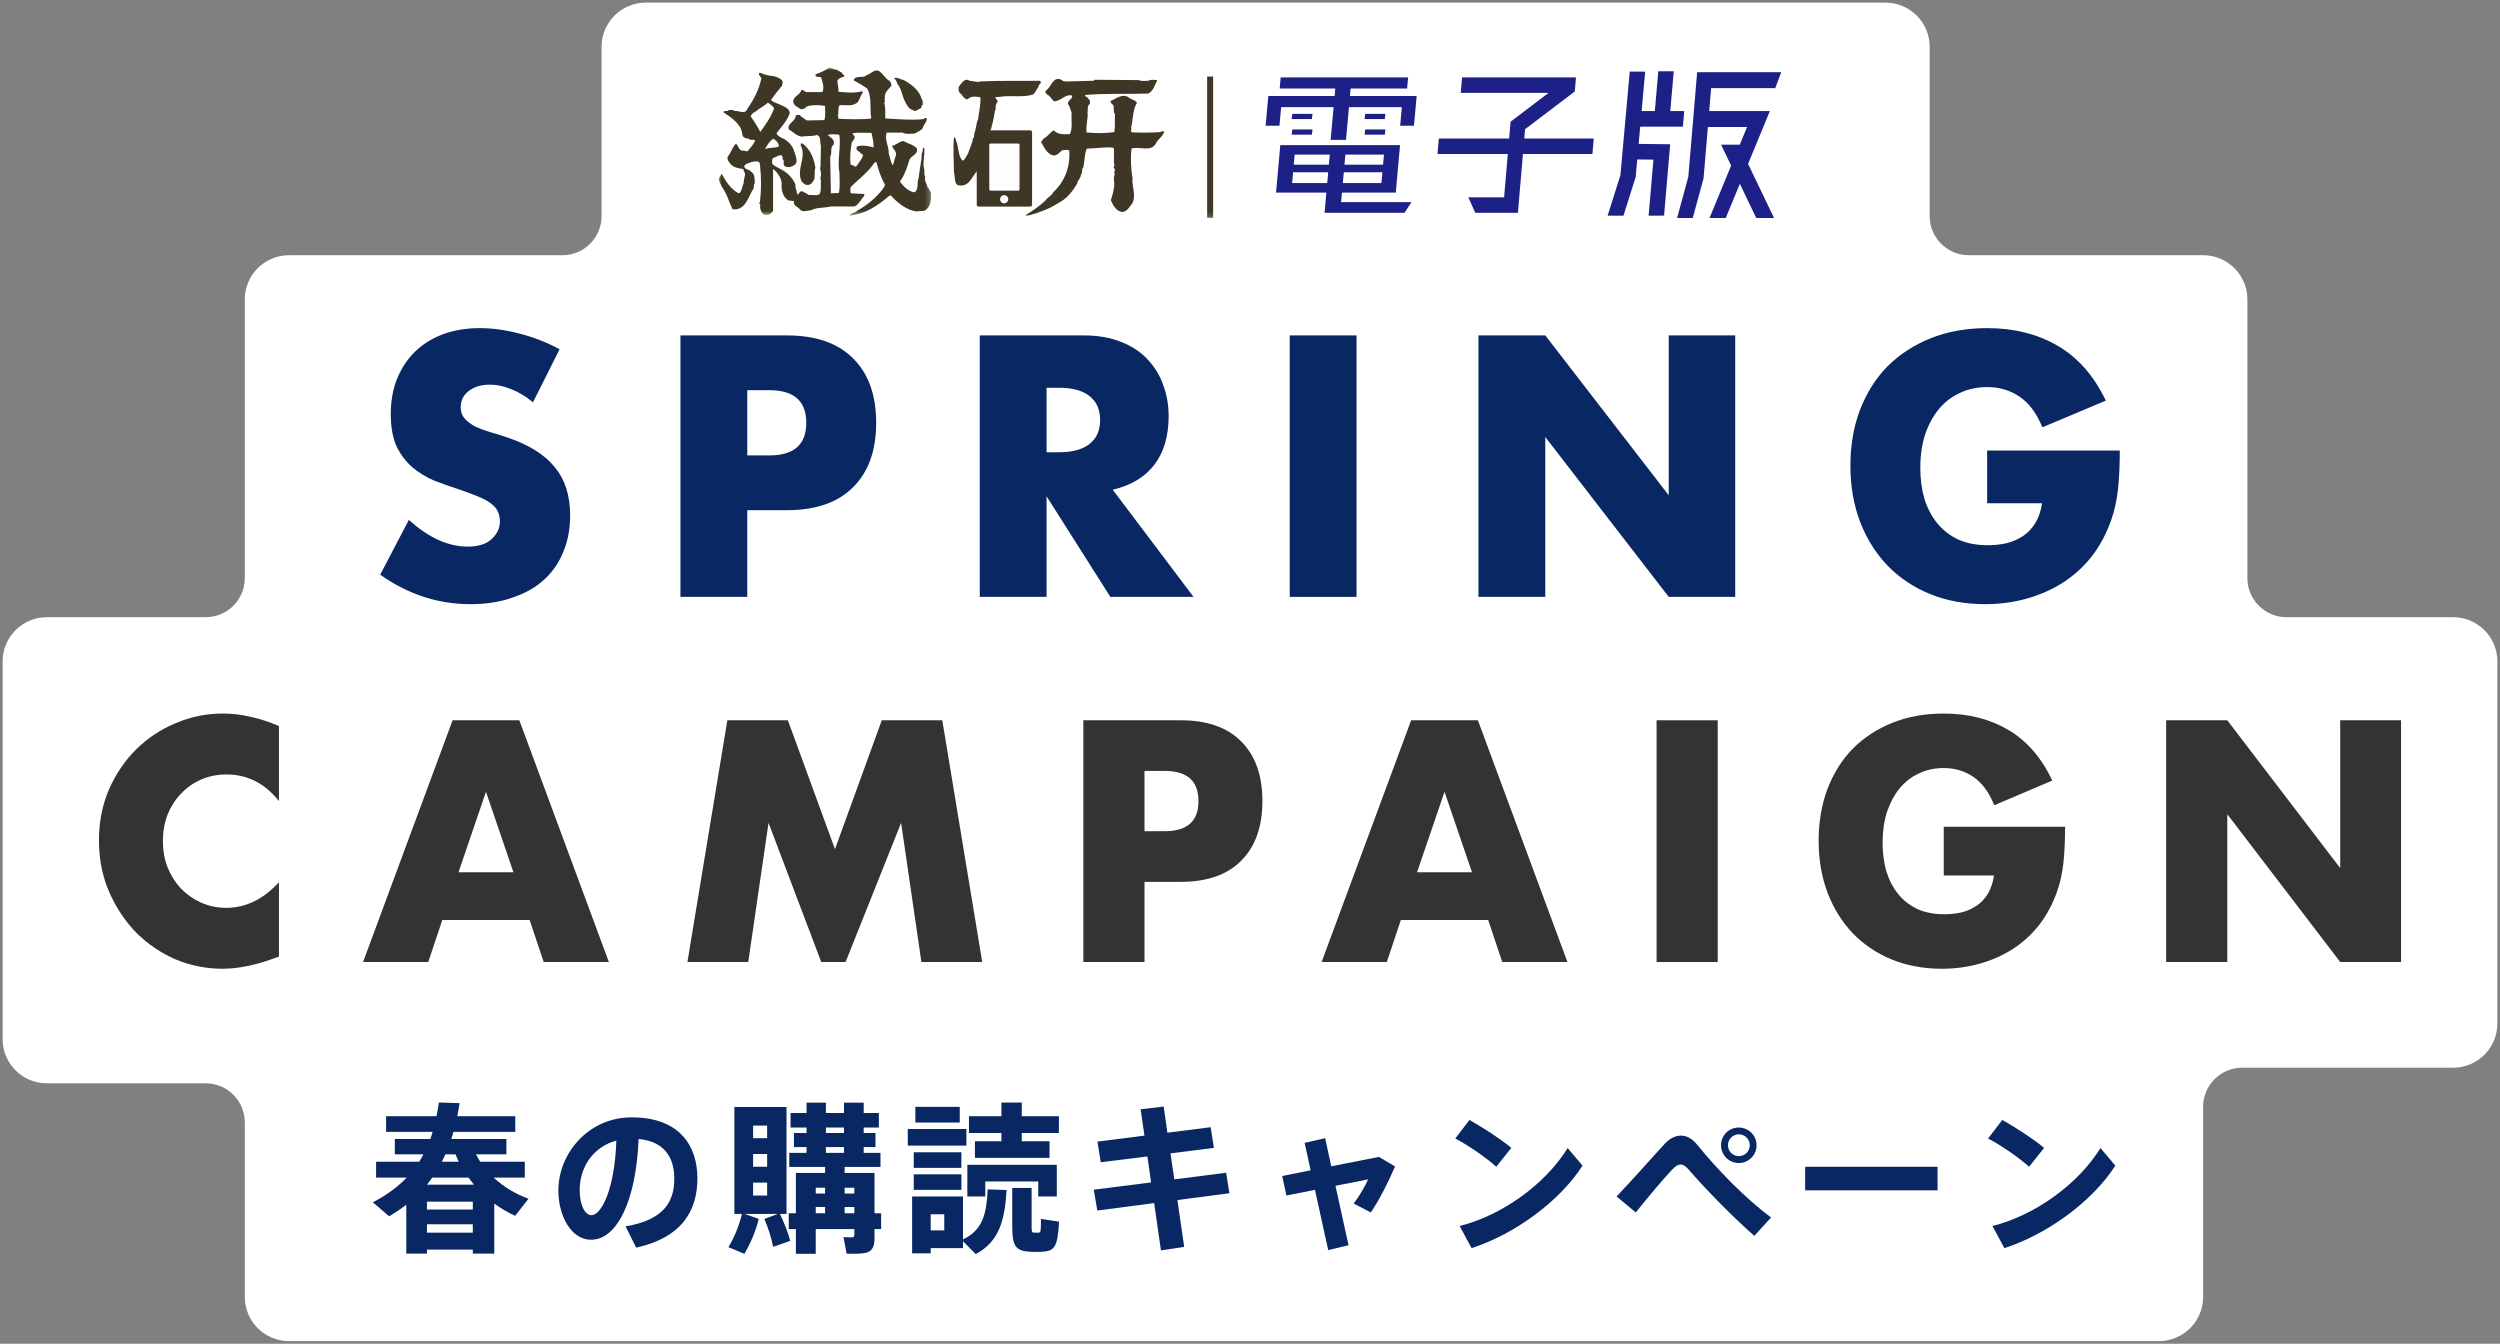 <svg width="480" height="258" viewBox="0 0 480 258" fill="none" xmlns="http://www.w3.org/2000/svg">
<rect x="0" y="0" width="480" height="258" fill="#808080" stroke="none"/>
<path d="M47.5 249V215.5C47.5 211.082 43.918 207.5 39.5 207.5H9C4.582 207.5 1 203.918 1 199.5V127C1 122.582 4.582 119 9 119H39.5C43.918 119 47.5 115.418 47.5 111V57.5C47.5 53.082 51.082 49.5 55.5 49.5H108C112.418 49.5 116 45.918 116 41.5V9C116 4.582 119.582 1 124 1H362C366.418 1 370 4.582 370 9V41.5C370 45.918 373.582 49.5 378 49.5H423C427.418 49.5 431 53.082 431 57.5V111C431 115.418 434.582 119 439 119H471C475.418 119 479 122.582 479 127V196.5C479 200.918 475.418 204.5 471 204.5H430.5C426.082 204.5 422.5 208.082 422.5 212.5V249C422.5 253.418 418.918 257 414.5 257H55.5C51.082 257 47.5 253.418 47.5 249Z" fill="white"/>
<path fill-rule="evenodd" clip-rule="evenodd" d="M115.5 9C115.5 4.306 119.306 0.5 124 0.5H362C366.694 0.5 370.5 4.306 370.5 9V41.5C370.5 45.642 373.858 49 378 49H423C427.694 49 431.5 52.806 431.5 57.5V111C431.5 115.142 434.858 118.5 439 118.5H471C475.694 118.5 479.5 122.306 479.5 127V196.5C479.5 201.194 475.694 205 471 205H430.5C426.358 205 423 208.358 423 212.5V249C423 253.694 419.194 257.5 414.5 257.5H55.5C50.806 257.5 47 253.694 47 249V215.5C47 211.358 43.642 208 39.5 208H9C4.306 208 0.5 204.194 0.5 199.5V127C0.5 122.306 4.306 118.5 9 118.5H39.5C43.642 118.5 47 115.142 47 111V57.5C47 52.806 50.806 49 55.5 49H108C112.142 49 115.5 45.642 115.5 41.5V9ZM124 1.5C119.858 1.5 116.5 4.858 116.5 9V41.5C116.5 46.194 112.694 50 108 50H55.5C51.358 50 48 53.358 48 57.5V111C48 115.694 44.194 119.5 39.5 119.5H9C4.858 119.5 1.5 122.858 1.5 127V199.5C1.5 203.642 4.858 207 9 207H39.5C44.194 207 48 210.806 48 215.5V249C48 253.142 51.358 256.5 55.5 256.5H414.5C418.642 256.5 422 253.142 422 249V212.5C422 207.806 425.806 204 430.5 204H471C475.142 204 478.5 200.642 478.5 196.5V127C478.5 122.858 475.142 119.5 471 119.5H439C434.306 119.5 430.5 115.694 430.5 111V57.5C430.5 53.358 427.142 50 423 50H378C373.306 50 369.5 46.194 369.5 41.5V9C369.5 4.858 366.142 1.5 362 1.5H124Z" fill="white"/>
<path d="M84.826 223.058C85.074 222.593 85.291 222.097 85.508 221.632H87.461C87.647 222.128 87.864 222.593 88.081 223.058H84.826ZM81.974 227.46C82.315 226.995 82.656 226.561 82.997 226.096H89.941C90.282 226.561 90.623 226.995 90.995 227.46H81.974ZM81.974 232.234V230.715H90.778V232.234H81.974ZM90.778 239.922V240.697H94.901V231.087C96.172 232.017 97.505 232.792 98.9 233.443L101.473 230.157C98.993 229.258 96.699 227.894 94.777 226.096H100.76V223.058H92.204C91.925 222.593 91.646 222.128 91.398 221.632H97.226V218.687H86.655C86.779 218.222 86.934 217.788 87.058 217.323H98.931V214.316H87.802C87.957 213.479 88.112 212.673 88.236 211.805L84.268 211.681C84.144 212.58 83.989 213.479 83.803 214.316H74.131V217.323H83.059C82.935 217.788 82.78 218.222 82.625 218.687H75.805V221.632H81.292C81.044 222.128 80.765 222.593 80.486 223.058H72.209V226.096H78.099C76.363 227.894 74.224 229.475 71.589 230.839L74.72 233.536C75.898 232.823 77.014 232.079 78.006 231.304V240.697H81.974V239.922H90.778ZM81.974 236.667V235.055H90.778V236.667H81.974Z" fill="#092763"/>
<path d="M118.337 218.997C118.027 228.452 115.423 233.319 113.563 233.319C112.292 233.319 111.3 231.335 111.3 228.483C111.3 224.143 113.842 220.206 118.337 218.997ZM107.208 228.607C107.208 233.412 109.657 238.031 113.47 238.031C118.616 238.031 122.15 230.219 122.615 218.687C127.42 219.121 129.466 222.097 129.466 226.313C129.466 230.622 127.575 234.218 120.104 235.458L122.15 239.55C131.264 237.504 133.899 232.141 133.899 226.22C133.899 220.082 130.551 214.533 121.282 214.533C113.005 214.533 107.208 221.415 107.208 228.576V228.607Z" fill="#092763"/>
<path d="M144.594 216.114H147.291V218.532H144.594V216.114ZM144.594 221.57H147.291V224.019H144.594V221.57ZM144.594 227.057H147.291V229.537H144.594V227.057ZM142.951 233.071H149.337L146.764 234.032C147.57 235.985 148.128 237.752 148.438 239.395L151.724 238.248C151.321 236.698 150.67 235.024 149.74 233.071H151.011V212.549H140.998V233.071H142.455C141.897 235.396 140.936 237.69 139.851 239.457L142.92 240.728C144.036 238.868 145.121 236.357 145.679 234.032L142.951 233.071ZM158.575 217.54V216.486H162.047V217.54H158.575ZM158.575 221.353V220.237H162.047V221.353H158.575ZM162.171 229.165V228.049H164.031V229.165H162.171ZM156.622 229.165V228.049H158.42V229.165H156.622ZM162.171 232.947V231.738H164.031V232.947H162.171ZM156.622 232.947V231.738H158.42V232.947H156.622ZM151.445 232.947V235.985H152.809V240.728H156.622V235.985H164.031V237.101C164.031 237.38 163.938 237.535 163.628 237.566C163.349 237.566 162.543 237.566 161.954 237.535L162.543 240.697C163.752 240.759 165.333 240.728 166.077 240.573C167.441 240.325 167.906 239.395 167.906 237.752V235.985H169.177V232.947H167.906V225.197H165.674H164.031H162.171V224.05H169.053V221.353H165.829V220.237H168.092V217.54H165.829V216.486H168.743V213.696H165.829V211.712H162.047V213.696H158.575V211.712H154.855V213.696H151.786V216.486H154.855V217.54H152.437V220.237H154.855V221.353H151.538V224.05H158.42V225.197H152.809V232.947H151.445Z" fill="#092763"/>
<path d="M175.749 212.518V215.525H184.274V212.518H175.749ZM174.292 216.765V219.958H185.545V216.765H174.292ZM187.188 219.121V222.314H201.51V219.121H196.178V217.54H203.308V214.316H196.178V211.681H192.272V214.316H186.041V217.54H192.272V219.121H187.188ZM175.439 221.229V224.236H184.584V221.229H175.439ZM185.731 223.647V229.723H189.172V226.84H199.34V229.723H202.905V223.647H185.731ZM175.439 225.476V228.452H184.584V225.476H175.439ZM194.349 228.08V235.148C194.349 239.426 194.969 240.232 198.1 240.356C198.534 240.356 199.216 240.356 199.712 240.356C202.44 240.263 203.06 239.643 203.339 234.559C203.308 234.559 203.277 234.559 199.867 234.032C199.867 236.481 199.805 236.636 199.433 236.667C199.154 236.667 198.782 236.667 198.503 236.667C198.1 236.636 198.069 236.481 198.069 235.148V228.08H194.349ZM178.694 236.233V233.133H181.298V236.233H178.694ZM176.989 229.723H175.129V240.635H178.694V239.643H184.894V238.31L187.343 240.79C191.838 238.372 192.923 234.342 193.264 228.483L189.637 228.359C189.42 233.009 188.707 236.171 184.894 237.969V229.723H178.694H176.989Z" fill="#092763"/>
<path d="M210.004 228.421L210.686 232.42L221.598 230.994L222.9 240.077L227.364 239.395L226.062 230.405L236.044 229.103L235.424 225.166L225.473 226.437L224.729 221.446L233.068 220.392L232.448 216.424L224.14 217.478L223.427 212.456L218.994 212.983L219.738 218.036L210.717 219.183L211.337 223.151L220.296 222.035L221.009 227.026L210.004 228.421Z" fill="#092763"/>
<path d="M246.181 225.786L246.987 229.537L252.474 228.452L255.016 240.015L258.922 239.085L256.411 227.677L262.673 226.437C262.208 227.553 260.999 229.661 259.914 231.087L263.2 232.792C264.874 230.343 266.796 226.468 267.85 223.957L264.75 222.128L255.605 223.926L254.427 218.532L250.49 219.431L251.637 224.701L246.181 225.786Z" fill="#092763"/>
<path d="M282.141 215.029L279.413 218.594C282.048 219.958 285.551 222.438 287.287 224.019L290.17 220.392C288.217 218.749 284.869 216.579 282.141 215.029ZM280.25 235.396L282.544 239.643C290.79 236.977 299.47 230.653 303.841 223.802L300.989 220.423C296.742 227.336 288.403 233.35 280.25 235.396Z" fill="#092763"/>
<path d="M337.259 219.896C337.259 218.005 335.74 216.486 333.849 216.486C331.958 216.486 330.439 217.974 330.439 219.896C330.439 221.756 331.958 223.306 333.849 223.306C335.74 223.306 337.259 221.756 337.259 219.927V219.896ZM331.772 219.896C331.772 218.718 332.702 217.788 333.849 217.788C335.027 217.788 335.957 218.718 335.957 219.896C335.957 221.043 335.027 221.973 333.849 221.973C332.702 221.973 331.772 221.043 331.772 219.927V219.896ZM310.382 229.723L314.071 232.792C316.427 229.816 319.651 226.034 320.984 224.639C321.666 223.926 322.131 223.585 322.689 223.585C323.216 223.585 323.681 223.926 324.27 224.608C326.812 227.584 332.082 233.102 336.825 237.287L340.049 233.753C335.12 230.126 329.602 224.422 325.851 219.772C324.921 218.625 323.836 218.036 322.751 218.036C321.666 218.036 320.612 218.563 319.651 219.586C317.853 221.508 313.358 226.623 310.382 229.723Z" fill="#092763"/>
<path d="M346.59 224.019V228.545H372.01V224.019H346.59Z" fill="#092763"/>
<path d="M384.441 215.029L381.713 218.594C384.348 219.958 387.851 222.438 389.587 224.019L392.47 220.392C390.517 218.749 387.169 216.579 384.441 215.029ZM382.55 235.396L384.844 239.643C393.09 236.977 401.77 230.653 406.141 223.802L403.289 220.423C399.042 227.336 390.703 233.35 382.55 235.396Z" fill="#092763"/>
<path d="M53.56 153.805C50.845 150.399 47.491 148.696 43.498 148.696C41.741 148.696 40.104 149.024 38.586 149.681C37.109 150.338 35.831 151.24 34.753 152.389C33.675 153.497 32.816 154.831 32.177 156.391C31.578 157.95 31.279 159.633 31.279 161.438C31.279 163.285 31.578 164.988 32.177 166.548C32.816 168.107 33.675 169.461 34.753 170.611C35.871 171.76 37.169 172.662 38.646 173.319C40.123 173.976 41.721 174.304 43.438 174.304C47.191 174.304 50.566 172.662 53.56 169.379V183.661L52.362 184.092C50.566 184.748 48.888 185.22 47.331 185.508C45.774 185.836 44.236 186 42.719 186C39.604 186 36.61 185.405 33.735 184.215C30.899 182.984 28.384 181.281 26.188 179.106C24.031 176.889 22.294 174.284 20.977 171.288C19.659 168.251 19 164.947 19 161.377C19 157.807 19.639 154.544 20.917 151.589C22.234 148.593 23.971 146.028 26.128 143.894C28.324 141.719 30.86 140.037 33.735 138.847C36.61 137.616 39.624 137 42.779 137C44.576 137 46.333 137.205 48.05 137.616C49.807 137.985 51.644 138.58 53.56 139.401V153.805Z" fill="#333333"/>
<path d="M98.577 167.471L93.306 152.02L88.035 167.471H98.577ZM101.691 176.643H84.92L82.225 184.707H69.707L86.897 138.293H99.715L116.905 184.707H104.387L101.691 176.643Z" fill="#333333"/>
<path d="M131.985 184.707L139.651 138.293H151.271L160.316 163.039L169.3 138.293H180.92L188.587 184.707H176.907L173.014 157.991L162.352 184.707H157.68L147.558 157.991L143.665 184.707H131.985Z" fill="#333333"/>
<path d="M219.743 159.592H223.636C227.948 159.592 230.105 157.663 230.105 153.805C230.105 149.948 227.948 148.019 223.636 148.019H219.743V159.592ZM219.743 184.707H208.003V138.293H226.691C231.762 138.293 235.635 139.647 238.31 142.356C241.026 145.064 242.383 148.881 242.383 153.805C242.383 158.73 241.026 162.546 238.31 165.255C235.635 167.964 231.762 169.318 226.691 169.318H219.743V184.707Z" fill="#333333"/>
<path d="M282.619 167.471L277.348 152.02L272.077 167.471H282.619ZM285.733 176.643H268.962L266.267 184.707H253.748L270.939 138.293H283.757L300.947 184.707H288.429L285.733 176.643Z" fill="#333333"/>
<path d="M329.803 138.293V184.707H318.063V138.293H329.803Z" fill="#333333"/>
<path d="M373.199 158.73H396.498C396.498 161.192 396.399 163.429 396.199 165.44C395.999 167.451 395.6 169.318 395.001 171.041C394.162 173.463 393.024 175.617 391.587 177.505C390.149 179.352 388.452 180.911 386.496 182.183C384.579 183.415 382.463 184.358 380.147 185.015C377.831 185.672 375.395 186 372.839 186C369.325 186 366.111 185.405 363.196 184.215C360.321 183.025 357.845 181.363 355.769 179.229C353.692 177.054 352.075 174.468 350.917 171.472C349.759 168.436 349.18 165.091 349.18 161.438C349.18 157.827 349.739 154.523 350.857 151.528C352.015 148.491 353.632 145.905 355.709 143.771C357.825 141.637 360.361 139.975 363.316 138.785C366.271 137.595 369.565 137 373.199 137C377.91 137 382.043 138.046 385.597 140.139C389.151 142.232 391.966 145.474 394.043 149.866L382.902 154.606C381.864 152.061 380.506 150.235 378.829 149.127C377.192 148.019 375.315 147.465 373.199 147.465C371.442 147.465 369.844 147.814 368.407 148.511C366.969 149.168 365.732 150.132 364.693 151.405C363.695 152.636 362.896 154.134 362.297 155.898C361.738 157.663 361.459 159.633 361.459 161.808C361.459 163.778 361.698 165.604 362.178 167.286C362.697 168.969 363.455 170.426 364.454 171.657C365.452 172.888 366.69 173.853 368.167 174.55C369.645 175.207 371.362 175.535 373.318 175.535C374.476 175.535 375.594 175.412 376.673 175.166C377.751 174.879 378.709 174.448 379.548 173.873C380.426 173.258 381.145 172.478 381.704 171.534C382.263 170.59 382.642 169.441 382.842 168.087H373.199V158.73Z" fill="#333333"/>
<path d="M415.898 184.707V138.293H427.638L449.32 166.671V138.293H461V184.707H449.32L427.638 156.329V184.707H415.898Z" fill="#333333"/>
<path d="M102.331 77.249C100.934 76.095 99.537 75.251 98.141 74.719C96.744 74.141 95.391 73.853 94.082 73.853C92.423 73.853 91.07 74.252 90.022 75.052C88.975 75.85 88.451 76.894 88.451 78.181C88.451 79.069 88.713 79.801 89.237 80.378C89.76 80.955 90.437 81.466 91.266 81.909C92.139 82.309 93.1 82.664 94.147 82.975C95.238 83.286 96.308 83.618 97.355 83.974C101.545 85.394 104.6 87.303 106.521 89.7C108.485 92.052 109.467 95.137 109.467 98.955C109.467 101.529 109.031 103.86 108.158 105.946C107.328 108.032 106.084 109.83 104.426 111.339C102.811 112.804 100.803 113.936 98.403 114.735C96.046 115.578 93.361 116 90.35 116C84.108 116 78.325 114.113 73 110.34L78.499 99.82C80.42 101.552 82.319 102.839 84.195 103.682C86.072 104.526 87.927 104.947 89.76 104.947C91.856 104.947 93.405 104.459 94.409 103.482C95.456 102.506 95.98 101.396 95.98 100.153C95.98 99.399 95.849 98.755 95.587 98.222C95.326 97.645 94.889 97.135 94.278 96.691C93.667 96.203 92.859 95.759 91.856 95.359C90.895 94.96 89.717 94.516 88.32 94.028C86.662 93.495 85.025 92.918 83.41 92.296C81.838 91.631 80.42 90.765 79.154 89.7C77.932 88.634 76.928 87.303 76.143 85.705C75.401 84.062 75.03 81.998 75.03 79.513C75.03 77.027 75.422 74.785 76.208 72.788C77.037 70.746 78.172 69.015 79.612 67.594C81.097 66.129 82.886 64.998 84.981 64.198C87.12 63.4 89.499 63 92.117 63C94.562 63 97.115 63.355 99.778 64.065C102.44 64.731 104.993 65.73 107.438 67.062L102.331 77.249Z" fill="#092763"/>
<path d="M143.478 87.436H147.734C152.448 87.436 154.805 85.35 154.805 81.177C154.805 77.005 152.448 74.918 147.734 74.918H143.478V87.436ZM143.478 114.602H130.646V64.398H151.073C156.616 64.398 160.85 65.863 163.774 68.793C166.742 71.722 168.226 75.85 168.226 81.177C168.226 86.504 166.742 90.632 163.774 93.562C160.85 96.491 156.616 97.956 151.073 97.956H143.478V114.602Z" fill="#092763"/>
<path d="M200.944 86.837H203.366C205.898 86.837 207.84 86.304 209.193 85.239C210.546 84.173 211.223 82.642 211.223 80.644C211.223 78.647 210.546 77.116 209.193 76.05C207.84 74.985 205.898 74.452 203.366 74.452H200.944V86.837ZM229.162 114.602H213.187L200.944 95.293V114.602H188.112V64.398H208.08C210.83 64.398 213.231 64.82 215.282 65.663C217.333 66.462 219.014 67.572 220.323 68.993C221.676 70.413 222.68 72.055 223.335 73.92C224.033 75.784 224.382 77.781 224.382 79.912C224.382 83.73 223.466 86.837 221.633 89.234C219.843 91.586 217.181 93.184 213.645 94.028L229.162 114.602Z" fill="#092763"/>
<path d="M260.456 64.398V114.602H247.623V64.398H260.456Z" fill="#092763"/>
<path d="M283.863 114.602V64.398H296.695L320.395 95.093V64.398H333.162V114.602H320.395L296.695 83.907V114.602H283.863Z" fill="#092763"/>
<path d="M381.532 86.504H407C407 89.167 406.891 91.586 406.673 93.761C406.454 95.936 406.018 97.956 405.363 99.82C404.447 102.439 403.203 104.77 401.631 106.812C400.06 108.809 398.205 110.496 396.066 111.872C393.971 113.204 391.658 114.224 389.127 114.935C386.595 115.645 383.933 116 381.139 116C377.298 116 373.785 115.356 370.598 114.069C367.456 112.782 364.75 110.984 362.48 108.676C360.21 106.323 358.443 103.527 357.177 100.286C355.911 97.002 355.278 93.384 355.278 89.433C355.278 85.527 355.889 81.954 357.111 78.714C358.377 75.429 360.145 72.632 362.415 70.324C364.728 68.016 367.499 66.218 370.729 64.931C373.959 63.644 377.56 63 381.532 63C386.682 63 391.2 64.132 395.084 66.396C398.969 68.659 402.046 72.166 404.316 76.916L392.138 82.043C391.003 79.291 389.519 77.315 387.686 76.117C385.897 74.918 383.845 74.319 381.532 74.319C379.611 74.319 377.866 74.696 376.294 75.451C374.723 76.161 373.37 77.204 372.235 78.58C371.144 79.912 370.271 81.532 369.616 83.441C369.005 85.35 368.7 87.48 368.7 89.833C368.7 91.964 368.962 93.939 369.485 95.759C370.053 97.579 370.882 99.154 371.973 100.486C373.064 101.818 374.417 102.861 376.032 103.616C377.647 104.326 379.524 104.681 381.663 104.681C382.929 104.681 384.151 104.548 385.329 104.281C386.508 103.971 387.555 103.505 388.472 102.883C389.432 102.217 390.218 101.374 390.829 100.353C391.44 99.332 391.854 98.089 392.073 96.624H381.532V86.504Z" fill="#092763"/>
<path d="M292.66 26.597L292.814 24.803L302.359 17.563L302.59 14.86H280.718L280.463 17.832H297.327L290.031 23.366L289.755 26.597H276.254L276 29.569H289.501L288.789 37.888H281.917L283.257 40.86H291.441L292.406 29.569H305.746L306 26.597H292.66Z" fill="#1D2087"/>
<path d="M255.143 31.616H248.403L248.576 29.688H255.315L255.143 31.616ZM254.826 35.152H248.086L248.272 33.078H255.012L254.826 35.152ZM258.009 33.078H265.419L265.233 35.152H257.823L258.009 33.078ZM258.313 29.688H265.723L265.55 31.616H258.14L258.313 29.688ZM257.495 38.813L257.659 36.98H267.992L268.809 27.86H245.817L245 36.98H254.662L254.314 40.86H269.666L271 38.813H257.495Z" fill="#1D2087"/>
<path d="M248 22.86H251.883L252 21.86H248.117L248 22.86Z" fill="#1D2087"/>
<path d="M248 25.86H251.883L252 24.86H248.117L248 25.86Z" fill="#1D2087"/>
<path d="M259.195 18.433L259.324 17H270.164L270.358 14.86H245.891L245.697 17H256.374L256.244 18.433H243.517L243 24.142H245.655L245.979 20.573H256.051L255.482 26.86H258.432L259.001 20.573H269.152L268.829 24.142H271.484L272 18.433H259.195Z" fill="#1D2087"/>
<path d="M262 22.86H265.883L266 21.86H262.117L262 22.86Z" fill="#1D2087"/>
<path d="M262 25.86H265.883L266 24.86H262.117L262 25.86Z" fill="#1D2087"/>
<path d="M325.853 13.86L324.158 33.951L322 41.86H324.661H325.004L327.081 34.248L327.914 24.38H335.439L335.129 25.13L334.037 27.778H333.865H330.45L332.378 31.798L328.227 41.86H331.34L334.052 35.289L337.202 41.86H340.618L335.631 31.46L339.813 21.323H328.171L328.543 16.917H340.853L342 13.861V13.86H325.853Z" fill="#1D2087"/>
<path d="M321.36 13.683H318.394L317.731 21.326H315.189C315.555 17.282 315.867 13.832 315.875 13.755L312.91 13.743C312.894 13.912 311.408 30.321 311.117 33.638L308.665 41.402H311.708L314.053 33.978L314.069 33.808C314.118 33.232 314.221 32.08 314.353 30.616L317.456 30.652L316.535 41.402V41.404L316.855 41.404L318.124 41.402L319.501 41.401L320.674 27.698L314.621 27.627C314.717 26.564 314.818 25.444 314.92 24.314H323.114L323.374 21.326H320.696L321.36 13.683Z" fill="#1D2087"/>
<path d="M154.045 27.528C155.567 28.631 156.292 30.444 156.558 32.192C156.292 32.968 156.558 33.682 156.292 34.525C156.029 34.913 155.764 35.56 155.036 35.496C154.51 35.56 154.247 35.108 153.915 34.849C152.79 32.452 154.97 30.186 153.716 27.854L153.781 27.528H154.045Z" fill="#3F3725"/>
<mask id="mask0" mask-type="alpha" maskUnits="userSpaceOnUse" x="138" y="13" width="41" height="29">
<path d="M178.775 13H138V41.391H178.775V13Z" fill="white"/>
</mask>
<g mask="url(#mask0)">
<path d="M148.431 26.622C147.771 27.141 147.242 27.917 146.911 28.565H147.109C147.771 28.307 148.696 28.434 149.422 28.176L149.554 27.917C149.422 27.4 148.96 26.88 148.431 26.622ZM161.052 25.845C160.323 25.781 159.529 25.715 158.937 25.909C159.398 26.428 160.389 26.751 160.058 27.788C159.261 28.307 159.863 29.407 159.398 30.057L159.529 37.115L161.052 37.051C161.317 35.882 161.182 34.525 161.182 33.229C160.717 30.898 161.446 28.631 161.182 26.04L161.052 25.845ZM163.691 25.586C163.691 25.781 163.891 25.845 163.891 25.974C164.551 26.559 163.494 27.012 163.494 27.595C163.297 28.955 163.098 30.38 163.362 31.674C163.76 31.609 164.023 31.997 164.354 31.997C164.882 31.286 165.411 30.639 165.742 29.796L164.486 28.761C164.486 28.502 164.354 28.242 164.617 28.111C165.673 27.788 166.796 28.047 167.722 28.307C167.787 27.4 167.524 26.492 167.327 25.521C166.139 25.521 164.814 25.392 163.691 25.586ZM147.439 19.692C146.846 20.273 146.186 20.598 145.526 21.052C145.126 21.505 144.334 21.635 144.137 22.348C144.797 23.254 145.457 24.356 145.985 25.325C146.977 23.902 148.036 22.541 148.63 20.793C148.367 20.339 147.902 20.015 147.439 19.692ZM160.589 13.345C160.983 13.667 161.446 13.732 161.777 14.121C161.709 14.38 162.303 14.38 162.041 14.706C161.577 14.899 161.052 14.963 160.786 15.481C160.786 16.193 161.052 16.907 160.983 17.62C162.571 17.749 164.023 17.942 165.608 17.491C165.742 18.008 165.211 18.265 165.145 18.785C164.882 19.109 164.814 19.756 164.288 19.887C163.426 20.469 162.174 20.08 161.182 20.209C160.786 20.857 161.115 21.635 160.85 22.283C161.115 22.412 160.85 22.671 160.983 22.8C163.032 22.93 165.145 22.93 167.13 22.8C167.261 22.606 167.393 22.476 167.196 22.283C167.065 20.469 167.327 18.592 166.533 17.037C165.673 16.389 164.814 15.935 163.891 15.417C164.22 14.315 165.807 15.159 166.47 14.38C167.261 14.186 167.985 13.086 168.913 13.732C169.704 14.38 170.035 15.159 170.896 15.611C170.961 15.935 171.29 16.13 171.093 16.517C170.498 17.293 169.704 17.812 169.902 18.979C169.572 19.175 170.233 19.497 169.77 19.627C170.035 20.664 169.968 21.699 169.968 22.737C172.413 22.866 174.929 23.125 177.366 22.866C177.432 22.606 177.701 22.671 177.963 22.671C178.032 23.448 177.3 23.837 177.172 24.616C176.709 25.132 176.115 25.392 175.587 25.651C174.858 25.651 173.935 25.845 173.272 25.457H170.233C169.77 26.88 170.698 28.047 170.633 29.472C170.828 30.186 171.027 30.898 171.29 31.609L171.422 31.674C171.689 31.157 171.689 30.574 171.952 30.057C172.347 29.084 171.358 28.631 171.29 27.981C172.084 27.854 172.68 27.141 173.474 27.076C174.33 27.595 175.323 27.723 176.046 28.502C176.312 29.664 174.929 29.86 174.596 30.703C174.264 31.932 173.801 33.099 173.272 34.136C173.075 34.264 172.944 34.655 172.807 34.913C173.474 35.754 174.397 36.792 175.587 36.921C176.447 36.405 175.98 35.108 176.38 34.2C176.512 32.581 176.972 31.026 176.972 29.407C177.3 29.148 176.972 28.37 177.432 28.307C177.635 29.664 177.172 30.831 177.366 32.191C177.635 32.711 177.3 33.423 177.635 33.941C177.432 34.719 177.963 35.236 178.094 35.95C178.495 36.144 178.295 36.663 178.757 36.857C178.823 38.216 178.757 39.577 177.701 40.355C177.234 40.614 176.577 40.418 176.046 40.614C174.064 40.355 172.347 38.994 171.027 37.505L170.698 37.634C168.516 39.512 166.073 41.131 163.098 41.391C163.362 40.808 164.22 40.937 164.551 40.484C166.47 39.381 168.119 38.086 169.507 36.273C169.638 36.079 169.902 35.691 169.902 35.429C169.373 34.525 168.979 33.488 168.647 32.452L168.251 31.092C167.853 31.092 167.656 31.609 167.393 31.932C166.203 33.423 164.683 34.59 163.362 35.882C163.229 36.273 163.229 36.792 163.362 37.115L165.942 37.246C166.073 37.762 165.411 38.023 165.342 38.41C164.882 38.864 164.617 39.512 163.957 39.641H159.529C158.275 39.964 156.889 39.771 155.764 40.355C155.036 40.418 154.247 40.808 153.65 40.288C153.253 39.641 152.196 39.577 152.459 38.605L151.339 38.477C150.279 37.762 149.951 36.467 150.082 35.042C149.882 34.006 149.291 33.165 148.499 32.452L148.431 32.646V40.288C148.431 40.742 148.036 40.871 147.837 41.131C147.439 41.261 146.911 41.325 146.583 41.131C146.054 40.676 145.855 39.964 145.985 39.254C145.72 39.189 145.789 38.864 145.917 38.734C146.186 36.405 146.186 34.136 145.917 31.674C145.917 30.703 144.995 31.026 144.334 31.092C143.806 31.35 143.146 31.35 142.878 31.932C143.014 32.646 143.874 32.452 144.203 32.968C144.995 33.423 144.86 34.395 144.93 35.172C144.597 35.367 144.86 35.882 144.663 36.209C143.678 37.699 143.146 40.548 140.635 40.16C139.907 38.605 139.512 37.051 138.521 35.754C138.39 35.172 137.662 34.59 138.19 33.941C138.456 33.812 138.322 33.488 138.587 33.423C139.38 34.848 140.238 36.209 141.692 37.051C142.089 37.246 142.22 36.727 142.352 36.467C142.486 35.95 142.617 35.754 142.749 35.236C142.817 34.719 142.878 34.2 143.014 33.748C143.146 33.229 142.817 32.905 142.683 32.452C141.758 32.323 140.635 32.127 140.104 31.286C139.841 31.026 139.512 30.444 139.775 29.99C140.438 29.276 140.569 28.242 141.292 27.595C141.823 27.917 141.758 28.826 142.554 28.955C143.014 28.761 143.277 29.276 143.608 28.955C144.137 28.307 144.663 27.723 144.995 27.012C144.729 26.622 144.071 27.076 143.74 26.622C143.277 26.622 142.683 26.428 142.554 25.974C142.42 23.837 140.438 22.606 138.915 21.571C138.983 21.052 139.71 21.571 139.907 21.117C140.238 21.181 140.83 20.987 141.029 21.312C141.892 21.181 143.014 22.089 143.475 20.922C144.729 19.109 145.72 17.23 146.186 15.027C146.054 14.706 145.654 14.509 145.72 14.056C145.985 13.863 146.316 14.186 146.583 14.186C146.779 14.38 147.308 14.38 147.639 14.509C148.431 14.574 149.222 14.706 149.817 15.159C150.082 15.286 150.213 15.481 150.279 15.741L150.153 16.454C149.422 17.293 148.696 18.265 148.036 19.175C148.431 19.692 149.291 19.822 149.882 20.145C150.545 20.469 151.733 20.857 151.604 21.827C151.073 23.254 150.017 24.356 149.091 25.586C149.422 26.428 150.411 26.428 151.005 27.012C151.867 27.595 152.33 28.434 152.592 29.343C152.79 30.057 153.188 30.898 152.724 31.546C152.196 31.932 151.405 32.323 150.745 31.932C150.153 31.674 150.745 30.898 150.279 30.574C150.213 30.313 150.347 29.926 149.951 29.796C149.354 29.796 148.96 30.248 148.431 30.313C148.17 30.639 148.234 31.092 148.297 31.48C148.96 32.127 149.951 32.388 150.61 32.905C151.533 33.488 152.33 34.459 152.724 35.429C152.659 36.144 152.99 36.727 153.121 37.375C153.453 37.309 153.519 36.596 154.044 36.727C154.51 37.051 154.904 37.051 155.235 37.438C156.029 37.309 157.217 37.829 157.483 36.986C157.683 36.273 157.549 35.367 157.615 34.59C157.352 34.264 157.683 33.941 157.615 33.552C157.749 32.968 157.286 32.517 157.549 31.997L157.615 27.981C157.352 27.27 157.749 26.233 156.821 25.909C155.964 26.233 154.904 26.04 153.978 26.233C152.99 26.167 152.33 25.325 151.47 24.874C151.005 23.706 152.724 23.383 152.79 22.216C152.99 21.958 153.387 22.089 153.585 22.089L153.781 22.348L154.904 23.125L158.275 23.061C158.541 22.283 158.407 21.245 158.407 20.339C157.352 20.145 156.226 20.145 155.17 20.339C154.707 20.469 154.375 21.181 153.65 20.922C153.188 20.535 152.659 20.404 152.396 19.887C151.867 18.592 153.65 18.331 153.847 17.293C154.313 17.166 154.51 17.62 154.773 17.683H157.88C158.275 16.971 158.009 15.935 157.749 15.159C157.749 14.38 156.292 15.159 156.624 14.25C157.483 13.992 158.407 13.538 159.135 13.021C159.729 12.891 159.992 13.408 160.589 13.345Z" fill="#3F3725"/>
</g>
<path d="M204.825 15.638L209.981 15.507L210.178 15.313L218.637 15.379C219.163 15.638 219.891 15.507 220.483 15.507C220.948 15.185 221.672 15.379 222.203 15.379C221.743 16.286 221.409 17.581 220.419 17.969C216.254 18.099 212.357 17.905 208.329 18.231C208.261 18.616 208.855 18.553 208.921 18.941C209.254 19.07 209.32 19.523 209.254 19.912C208.658 20.365 208.921 21.273 208.79 21.855L208.855 21.921C208.79 23.214 208.527 24.187 208.59 25.419C210.311 25.613 212.225 25.613 213.946 25.355C214.143 24.253 214.009 23.021 214.075 21.855C213.614 21.468 214.009 20.69 213.746 20.172C213.48 19.978 213.216 19.718 213.216 19.396C214.207 19.005 215.331 17.969 216.586 18.616C217.115 19.134 217.91 19.134 218.303 19.718C217.445 21.143 217.577 22.827 217.182 24.447C217.311 24.769 216.916 25.419 217.51 25.419C219.031 25.484 221.144 25.484 222.862 25.355C222.997 25.095 223.328 25.29 223.524 25.224C223.394 26.131 222.269 26.712 221.937 27.555C221.015 29.238 218.835 28.073 217.248 28.526C217.048 30.276 217.115 32.413 217.445 34.099C217.248 35.782 218.239 37.531 217.378 39.086C216.851 39.668 216.454 40.639 215.462 40.705C214.273 40.574 213.678 39.345 213.284 38.437C213.614 37.4 213.946 36.301 213.946 35.198C213.88 34.615 213.746 33.967 214.075 33.45C213.614 33.125 214.34 32.672 213.946 32.349C213.546 32.025 214.273 31.638 213.88 31.376V28.526L213.614 28.333C211.695 28.204 210.509 28.526 208.658 28.526C208.196 29.693 208.261 30.86 207.998 32.154C207.536 32.543 207.998 33.125 207.536 33.515C207.536 34.291 206.875 34.55 206.81 35.263C206.015 36.559 205.024 37.983 203.57 38.76C202.382 39.539 200.93 40.315 199.539 40.705C199.143 40.964 198.546 41.027 198.02 41.22C197.689 41.353 197.226 41.416 196.831 41.353C198.217 40.511 199.539 39.602 200.662 38.566C201.059 37.92 201.916 37.596 202.248 36.883C204.43 34.875 205.55 31.959 205.287 28.852C204.825 28.787 204.23 28.721 203.836 28.916C203.24 29.5 202.645 30.146 201.788 29.693C200.93 29.238 200.465 28.333 200.068 27.555C199.605 27.232 200.265 26.907 200.4 26.584C201.127 26.259 201.654 25.355 202.313 25.029C203.11 25.871 204.23 25.806 205.421 25.743C206.015 24.575 205.621 22.895 205.752 21.531C205.421 21.013 205.49 20.431 205.024 19.978C205.024 19.2 205.883 19.07 205.883 18.358C204.499 17.969 203.767 19.396 202.445 19.459C201.916 19.2 201.719 18.422 201.059 18.164C200.93 18.034 200.6 17.709 200.73 17.451C201.851 16.803 202.184 14.406 203.901 15.379C204.096 15.704 204.564 15.574 204.825 15.638Z" fill="#3F3725"/>
<path d="M173.473 15.351C174.99 16.193 176.511 17.293 176.971 19.044C177.299 19.302 177.102 19.821 177.17 20.145C176.774 20.209 177.036 20.663 176.774 20.792C176.245 20.921 175.782 21.634 175.254 21.117C174.528 20.986 174.13 20.209 173.8 19.561C173.206 18.526 173.14 17.099 172.28 16.064C172.214 15.677 171.951 15.286 171.688 15.026C172.149 14.705 172.874 15.286 173.473 15.351Z" fill="#3F3725"/>
<path d="M190.556 23.734C190.755 22.956 190.886 22.114 191.018 21.273L191.149 21.143C191.149 20.56 191.149 20.042 191.481 19.654C191.678 19.134 191.149 19.07 191.083 18.683C191.417 18.553 191.877 18.683 192.272 18.553C194.188 18.292 196.434 18.746 198.282 18.164C198.88 17.773 199.011 17.127 199.408 16.607C199.346 16.158 200.2 16.027 199.671 15.508C195.577 15.575 192.272 15.443 188.241 15.638C187.518 15.896 186.856 15.508 186.125 15.508C185.205 14.795 184.473 16.221 184.076 16.674C184.014 17.127 184.014 17.515 184.277 17.84C184.874 18.231 185.004 19.07 185.801 19.07C186.393 18.358 187.45 18.553 188.241 18.683C188.305 20.171 187.976 21.468 187.779 22.895C187.384 23.799 187.45 24.77 187.053 25.613C187.053 26.002 187.053 26.389 186.79 26.648C186.656 27.686 186.125 28.526 185.865 29.5C185.467 29.953 185.401 30.601 184.808 30.86C183.947 29.888 184.076 28.526 183.684 27.36C183.485 26.974 183.552 26.325 183.154 26.389C182.958 28.591 183.154 30.923 183.154 33.06C183.419 33.903 183.154 34.94 183.816 35.522C186.065 36.106 186.524 33.967 187.581 32.867C188.579 30.743 189.657 26.798 190.157 24.965C190.424 24.642 190.356 24.121 190.556 23.734Z" fill="#3F3725"/>
<path d="M197.815 39.67H187.877C187.687 39.67 187.534 39.514 187.534 39.323V25.377C187.534 25.185 187.687 25.03 187.877 25.03H197.815C198.005 25.03 198.159 25.185 198.159 25.377V39.323C198.159 39.514 198.005 39.67 197.815 39.67Z" fill="#3F3725"/>
<path d="M195.497 36.609H190.195C190.056 36.609 189.943 36.495 189.943 36.355V27.815C189.943 27.675 190.056 27.561 190.195 27.561H195.497C195.637 27.561 195.749 27.675 195.749 27.815V36.355C195.749 36.495 195.637 36.609 195.497 36.609Z" fill="#FEFEFE"/>
<path d="M193.583 38.252C193.583 38.687 193.233 39.04 192.8 39.04C192.368 39.04 192.018 38.687 192.018 38.252C192.018 37.816 192.368 37.463 192.8 37.463C193.233 37.463 193.583 37.816 193.583 38.252Z" fill="#FEFEFE"/>
<mask id="mask1" mask-type="alpha" maskUnits="userSpaceOnUse" x="138" y="13" width="204" height="29">
<path d="M138 41.853H341.842V13H138V41.853Z" fill="white"/>
</mask>
<g mask="url(#mask1)">
<path d="M231.773 41.853H232.918V14.701H231.773V41.853Z" fill="#3F3725"/>
</g>
</svg>
